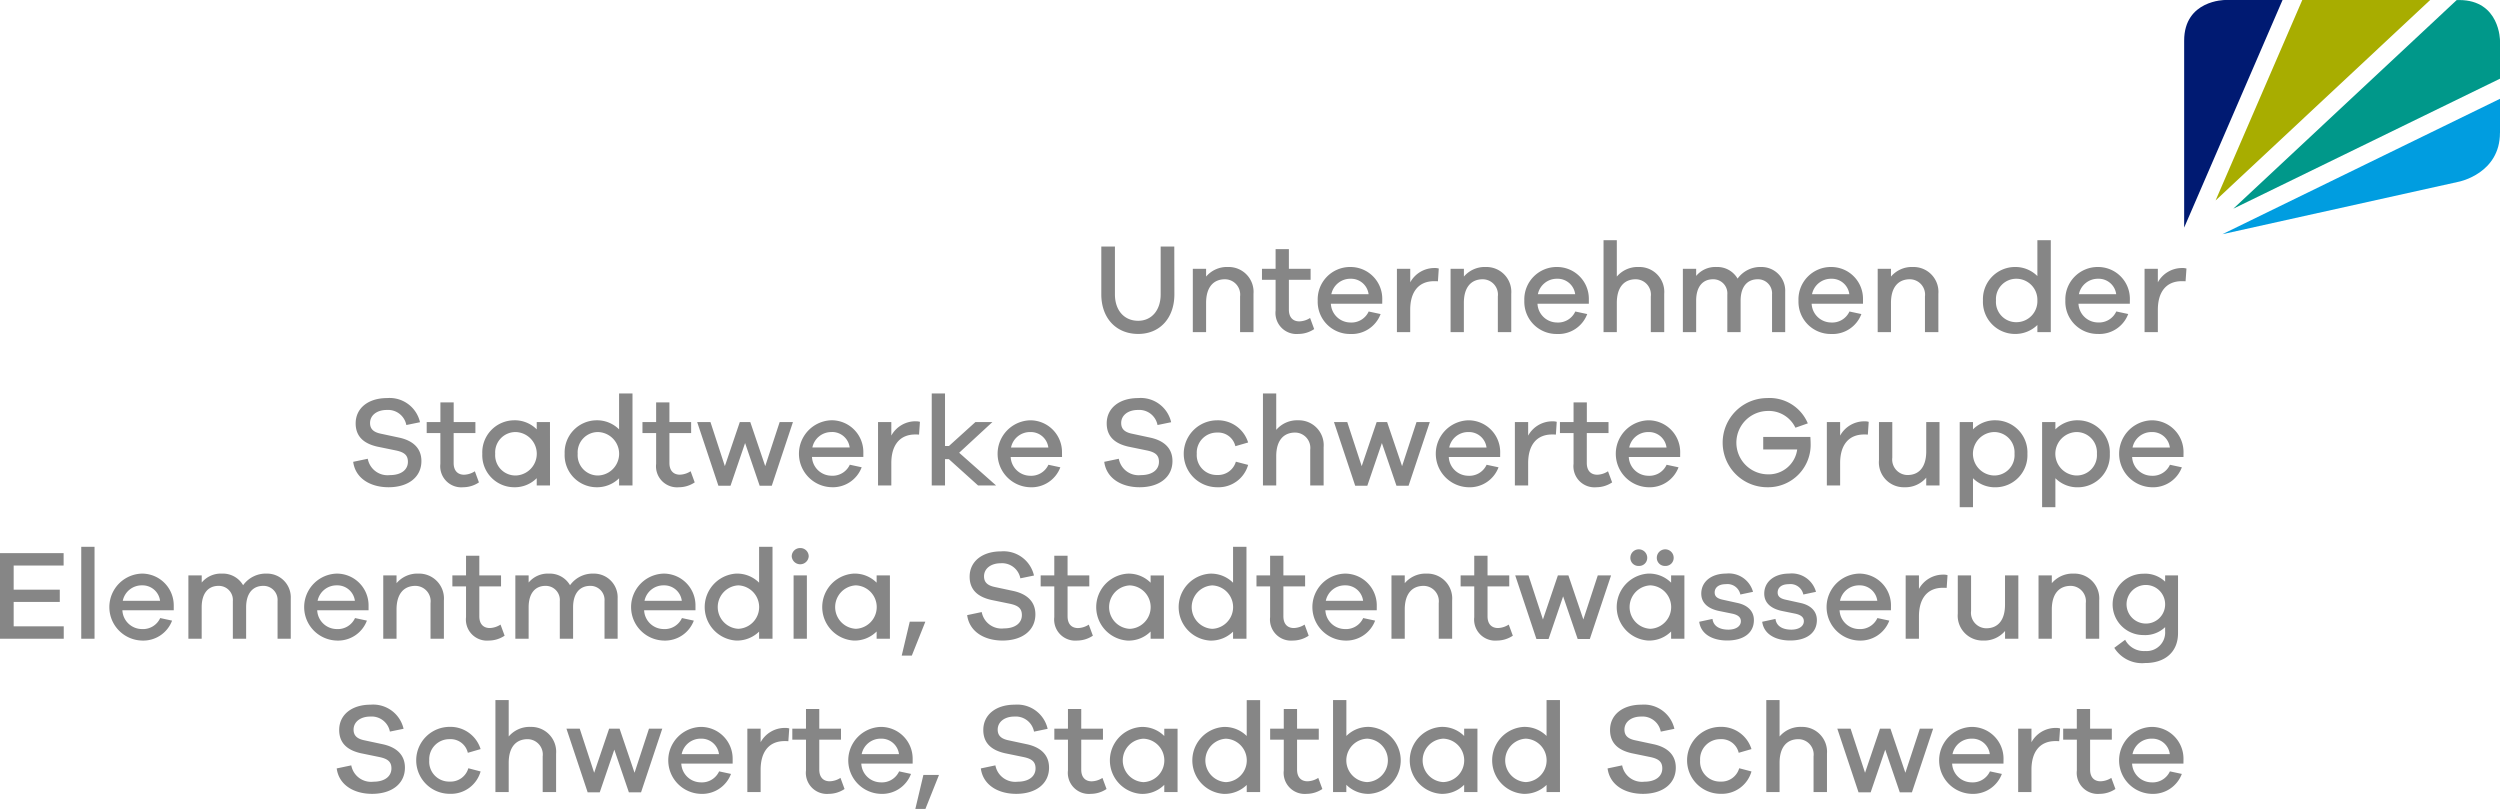 <svg xmlns="http://www.w3.org/2000/svg" viewBox="-19857.92 3328 293.539 94.979">
  <defs>
    <style>
      .cls-1 {
        fill: #009de0;
      }

      .cls-2 {
        fill: #00988a;
      }

      .cls-3 {
        fill: #a8ad00;
      }

      .cls-4 {
        fill: #868686;
      }

      .cls-5 {
        fill: #001a72;
      }
    </style>
  </defs>
  <g id="Gruppe_531" data-name="Gruppe 531" transform="translate(-472)">
    <path id="Pfad_252" data-name="Pfad 252" class="cls-1" d="M4.877.6v-4l-32.6,15.9L.072,6.329s4.8-.955,4.8-5.73" transform="translate(-19097.258 3343)"/>
    <path id="Pfad_253" data-name="Pfad 253" class="cls-2" d="M0,3.666,31.315-11.6v-4.459s0-4.774-4.8-4.774h-.281Z" transform="translate(-19123.695 3348.838)"/>
    <path id="Pfad_255" data-name="Pfad 255" class="cls-3" d="M1.523,0-8.657,23.538,16.538,0Z" transform="translate(-19117.119 3328)"/>
    <path id="Pfad_294" data-name="Pfad 294" class="cls-4" d="M154.96,4.95h-1.6v5.61c0,1.875-1.065,3.105-2.64,3.105-1.65,0-2.73-1.23-2.73-3.105V4.95h-1.6v5.61c0,2.775,1.725,4.65,4.335,4.65,2.55,0,4.245-1.875,4.245-4.65Zm6.315,2.4a3.213,3.213,0,0,0-2.58,1.125V7.56h-1.56V15h1.56V11.565c0-1.875.885-2.775,2.22-2.775a1.8,1.8,0,0,1,1.77,2.025V15h1.575V10.5A2.92,2.92,0,0,0,161.275,7.35Zm9.63,5.985a2.446,2.446,0,0,1-1.26.4c-.735,0-1.23-.45-1.23-1.38V8.85h2.55V7.56h-2.55V5.25h-1.56V7.56h-1.6V8.85h1.6v3.615a2.471,2.471,0,0,0,2.685,2.745,3.331,3.331,0,0,0,1.845-.57Zm8.475-2.22a3.728,3.728,0,0,0-3.72-3.765A3.8,3.8,0,0,0,171.8,11.3a3.78,3.78,0,0,0,3.8,3.915,3.614,3.614,0,0,0,3.585-2.34l-1.4-.3a2.225,2.225,0,0,1-2.19,1.29,2.31,2.31,0,0,1-2.25-2.2h6.03ZM175.66,8.73a2.075,2.075,0,0,1,2.115,1.815H173.4A2.27,2.27,0,0,1,175.66,8.73Zm9.84-1.26a3.233,3.233,0,0,0-2.835,1.68V7.56H181.1V15h1.56V12.375c0-2.04.93-3.36,2.82-3.36a4.073,4.073,0,0,1,.435.015l.1-1.5A1.617,1.617,0,0,0,185.5,7.47Zm6.045-.12a3.213,3.213,0,0,0-2.58,1.125V7.56H187.4V15h1.56V11.565c0-1.875.885-2.775,2.22-2.775a1.8,1.8,0,0,1,1.77,2.025V15h1.575V10.5A2.92,2.92,0,0,0,191.545,7.35Zm12.09,3.765a3.728,3.728,0,0,0-3.72-3.765A3.8,3.8,0,0,0,196.06,11.3a3.78,3.78,0,0,0,3.8,3.915,3.614,3.614,0,0,0,3.585-2.34l-1.4-.3a2.225,2.225,0,0,1-2.19,1.29,2.31,2.31,0,0,1-2.25-2.2h6.03Zm-3.72-2.385a2.075,2.075,0,0,1,2.115,1.815h-4.38A2.27,2.27,0,0,1,199.915,8.73ZM209.5,7.35a3.213,3.213,0,0,0-2.58,1.125V4.2h-1.56V15h1.56V11.565c0-1.875.885-2.775,2.22-2.775a1.8,1.8,0,0,1,1.77,2.025V15h1.575V10.5A2.92,2.92,0,0,0,209.5,7.35Zm14.37,0A3.277,3.277,0,0,0,221.1,8.715,2.744,2.744,0,0,0,218.62,7.35a2.919,2.919,0,0,0-2.385,1.05V7.56h-1.56V15h1.56V11.31c0-1.665.78-2.52,1.98-2.52a1.652,1.652,0,0,1,1.68,1.785V15h1.56V11.31c0-1.665.795-2.52,2.01-2.52a1.652,1.652,0,0,1,1.68,1.785V15h1.545V10.26A2.783,2.783,0,0,0,223.87,7.35Zm11.955,3.765a3.728,3.728,0,0,0-3.72-3.765A3.8,3.8,0,0,0,228.25,11.3a3.78,3.78,0,0,0,3.8,3.915,3.614,3.614,0,0,0,3.585-2.34l-1.4-.3a2.225,2.225,0,0,1-2.19,1.29,2.31,2.31,0,0,1-2.25-2.2h6.03Zm-3.72-2.385a2.075,2.075,0,0,1,2.115,1.815h-4.38A2.27,2.27,0,0,1,232.105,8.73Zm9.585-1.38a3.213,3.213,0,0,0-2.58,1.125V7.56h-1.56V15h1.56V11.565c0-1.875.885-2.775,2.22-2.775a1.8,1.8,0,0,1,1.77,2.025V15h1.575V10.5A2.92,2.92,0,0,0,241.69,7.35ZM257.875,4.2H256.3V8.415a3.659,3.659,0,0,0-2.7-1.065,3.774,3.774,0,0,0-3.69,3.93,3.765,3.765,0,0,0,3.69,3.93,3.708,3.708,0,0,0,2.7-1.05V15h1.575Zm-4.02,9.63a2.377,2.377,0,0,1-2.415-2.55,2.385,2.385,0,0,1,2.415-2.55,2.469,2.469,0,0,1,2.445,2.55A2.46,2.46,0,0,1,253.855,13.83Zm13.305-2.715a3.728,3.728,0,0,0-3.72-3.765,3.8,3.8,0,0,0-3.855,3.945,3.78,3.78,0,0,0,3.795,3.915,3.614,3.614,0,0,0,3.585-2.34l-1.4-.3a2.225,2.225,0,0,1-2.19,1.29,2.31,2.31,0,0,1-2.25-2.2h6.03ZM263.44,8.73a2.075,2.075,0,0,1,2.115,1.815h-4.38A2.27,2.27,0,0,1,263.44,8.73Zm9.84-1.26a3.233,3.233,0,0,0-2.835,1.68V7.56h-1.56V15h1.56V12.375c0-2.04.93-3.36,2.82-3.36a4.072,4.072,0,0,1,.435.015l.105-1.5A1.617,1.617,0,0,0,273.28,7.47ZM62.53,22.74c-2.235,0-3.69,1.2-3.69,2.97,0,1.785,1.29,2.445,2.535,2.73l2.19.45c1.005.21,1.41.57,1.41,1.335,0,.915-.765,1.56-2.115,1.56a2.364,2.364,0,0,1-2.6-1.92l-1.71.36c.255,1.95,2.025,2.985,4.155,2.985,2.31,0,3.855-1.185,3.855-3.075,0-1.575-1.08-2.415-2.58-2.745l-2.175-.465c-.87-.18-1.275-.555-1.275-1.26,0-.885.78-1.53,1.965-1.53a2.182,2.182,0,0,1,2.295,1.77l1.605-.33A3.658,3.658,0,0,0,62.53,22.74Zm10.305,8.595a2.446,2.446,0,0,1-1.26.405c-.735,0-1.23-.45-1.23-1.38V26.85H72.9V25.56h-2.55V23.25h-1.56v2.31H67.18v1.29h1.605v3.615A2.471,2.471,0,0,0,71.47,33.21a3.331,3.331,0,0,0,1.845-.57Zm8.82-5.775H80.1v.855a3.635,3.635,0,0,0-2.7-1.065,3.765,3.765,0,0,0-3.69,3.93,3.756,3.756,0,0,0,3.69,3.93,3.635,3.635,0,0,0,2.7-1.065V33h1.56Zm-4,6.27a2.38,2.38,0,0,1-2.43-2.55,2.388,2.388,0,0,1,2.43-2.55,2.552,2.552,0,0,1,0,5.1ZM91.345,22.2H89.77v4.215a3.659,3.659,0,0,0-2.7-1.065,3.774,3.774,0,0,0-3.69,3.93,3.765,3.765,0,0,0,3.69,3.93,3.708,3.708,0,0,0,2.7-1.05V33h1.575Zm-4.02,9.63a2.377,2.377,0,0,1-2.415-2.55,2.385,2.385,0,0,1,2.415-2.55,2.552,2.552,0,0,1,0,5.1Zm10.845-.5a2.446,2.446,0,0,1-1.26.405c-.735,0-1.23-.45-1.23-1.38V26.85h2.55V25.56H95.68V23.25H94.12v2.31H92.515v1.29H94.12v3.615a2.471,2.471,0,0,0,2.685,2.745,3.331,3.331,0,0,0,1.845-.57Zm12.015-5.775h-1.56l-1.695,5.175-1.755-5.175h-1.23l-1.755,5.175L100.5,25.56h-1.56l2.49,7.47h1.425l1.71-5.01,1.71,5.01H107.7Zm8.265,3.555a3.728,3.728,0,0,0-3.72-3.765,3.932,3.932,0,0,0-.06,7.86,3.614,3.614,0,0,0,3.585-2.34l-1.395-.3a2.225,2.225,0,0,1-2.19,1.29,2.31,2.31,0,0,1-2.25-2.2h6.03Zm-3.72-2.385a2.075,2.075,0,0,1,2.115,1.815h-4.38A2.27,2.27,0,0,1,114.73,26.73Zm9.84-1.26a3.232,3.232,0,0,0-2.835,1.68V25.56h-1.56V33h1.56V30.375c0-2.04.93-3.36,2.82-3.36a4.073,4.073,0,0,1,.435.015l.105-1.5A1.617,1.617,0,0,0,124.57,25.47ZM134.035,33,129.7,29.16l3.9-3.6h-1.995l-3.1,2.805h-.465V22.2h-1.56V33h1.56V29.91h.45L131.92,33Zm7.74-3.885a3.728,3.728,0,0,0-3.72-3.765,3.932,3.932,0,0,0-.06,7.86,3.614,3.614,0,0,0,3.585-2.34l-1.4-.3A2.225,2.225,0,0,1,138,31.86a2.31,2.31,0,0,1-2.25-2.2h6.03Zm-3.72-2.385a2.075,2.075,0,0,1,2.115,1.815h-4.38A2.27,2.27,0,0,1,138.055,26.73Zm12.66-3.99c-2.235,0-3.69,1.2-3.69,2.97,0,1.785,1.29,2.445,2.535,2.73l2.19.45c1.005.21,1.41.57,1.41,1.335,0,.915-.765,1.56-2.115,1.56a2.364,2.364,0,0,1-2.6-1.92l-1.71.36c.255,1.95,2.025,2.985,4.155,2.985,2.31,0,3.855-1.185,3.855-3.075,0-1.575-1.08-2.415-2.58-2.745L150,26.925c-.87-.18-1.275-.555-1.275-1.26,0-.885.78-1.53,1.965-1.53a2.182,2.182,0,0,1,2.3,1.77l1.6-.33A3.658,3.658,0,0,0,150.715,22.74ZM160,31.77a2.332,2.332,0,0,1-2.4-2.49,2.357,2.357,0,0,1,2.4-2.49,2.068,2.068,0,0,1,2.13,1.6l1.5-.435A3.706,3.706,0,0,0,160,25.35a3.93,3.93,0,1,0,0,7.86,3.613,3.613,0,0,0,3.63-2.625l-1.44-.375A2.167,2.167,0,0,1,160,31.77Zm9.51-6.42a3.213,3.213,0,0,0-2.58,1.125V22.2h-1.56V33h1.56V29.565c0-1.875.885-2.775,2.22-2.775a1.8,1.8,0,0,1,1.77,2.025V33h1.575V28.5A2.92,2.92,0,0,0,169.51,25.35Zm15.45.21H183.4l-1.695,5.175L179.95,25.56h-1.23l-1.755,5.175L175.27,25.56h-1.56l2.49,7.47h1.425l1.71-5.01,1.71,5.01h1.425Zm8.265,3.555a3.728,3.728,0,0,0-3.72-3.765,3.932,3.932,0,0,0-.06,7.86,3.614,3.614,0,0,0,3.585-2.34l-1.4-.3a2.225,2.225,0,0,1-2.19,1.29,2.31,2.31,0,0,1-2.25-2.2h6.03Zm-3.72-2.385a2.075,2.075,0,0,1,2.115,1.815h-4.38A2.27,2.27,0,0,1,189.505,26.73Zm9.84-1.26a3.233,3.233,0,0,0-2.835,1.68V25.56h-1.56V33h1.56V30.375c0-2.04.93-3.36,2.82-3.36a4.073,4.073,0,0,1,.435.015l.1-1.5A1.617,1.617,0,0,0,199.345,25.47Zm6.54,5.865a2.446,2.446,0,0,1-1.26.405c-.735,0-1.23-.45-1.23-1.38V26.85h2.55V25.56H203.4V23.25h-1.56v2.31h-1.6v1.29h1.6v3.615a2.471,2.471,0,0,0,2.685,2.745,3.331,3.331,0,0,0,1.845-.57Zm8.475-2.22a3.728,3.728,0,0,0-3.72-3.765,3.932,3.932,0,0,0-.06,7.86,3.614,3.614,0,0,0,3.585-2.34l-1.4-.3a2.225,2.225,0,0,1-2.19,1.29,2.31,2.31,0,0,1-2.25-2.2h6.03Zm-3.72-2.385a2.075,2.075,0,0,1,2.115,1.815h-4.38A2.27,2.27,0,0,1,210.64,26.73Zm13.47.57v1.47h3.99a3.367,3.367,0,0,1-3.45,2.925,3.721,3.721,0,0,1-.09-7.44,3.469,3.469,0,0,1,3.33,1.965l1.455-.51a4.86,4.86,0,0,0-4.785-2.97,5.235,5.235,0,1,0,.045,10.47,4.99,4.99,0,0,0,5.07-5.22c0-.18-.015-.42-.03-.69Zm11.865-1.83a3.233,3.233,0,0,0-2.835,1.68V25.56h-1.56V33h1.56V30.375c0-2.04.93-3.36,2.82-3.36a4.073,4.073,0,0,1,.435.015l.1-1.5A1.617,1.617,0,0,0,235.975,25.47Zm8.835.09h-1.56V29c0,1.875-.87,2.775-2.2,2.775a1.818,1.818,0,0,1-1.785-2.04V25.56H237.7v4.485a2.916,2.916,0,0,0,2.985,3.165,3.2,3.2,0,0,0,2.565-1.125V33h1.56Zm6.63-.21a3.635,3.635,0,0,0-2.7,1.065V25.56h-1.56v9.99h1.56v-3.4a3.635,3.635,0,0,0,2.7,1.065,3.756,3.756,0,0,0,3.69-3.93A3.765,3.765,0,0,0,251.44,25.35Zm-.255,6.48a2.552,2.552,0,0,1,0-5.1,2.388,2.388,0,0,1,2.43,2.55A2.38,2.38,0,0,1,251.185,31.83Zm9.93-6.48a3.635,3.635,0,0,0-2.7,1.065V25.56h-1.56v9.99h1.56v-3.4a3.635,3.635,0,0,0,2.7,1.065,3.756,3.756,0,0,0,3.69-3.93A3.765,3.765,0,0,0,261.115,25.35Zm-.255,6.48a2.552,2.552,0,0,1,0-5.1,2.388,2.388,0,0,1,2.43,2.55A2.38,2.38,0,0,1,260.86,31.83Zm12.6-2.715a3.728,3.728,0,0,0-3.72-3.765,3.932,3.932,0,0,0-.06,7.86,3.614,3.614,0,0,0,3.585-2.34l-1.4-.3a2.225,2.225,0,0,1-2.19,1.29,2.31,2.31,0,0,1-2.25-2.2h6.03Zm-3.72-2.385a2.075,2.075,0,0,1,2.115,1.815h-4.38A2.27,2.27,0,0,1,269.74,26.73ZM24.565,49.545h-5.88V46.68H24.1V45.24H18.685V42.4H24.55V40.95H17.08V51h7.485ZM28.18,51V40.2H26.62V51Zm9.3-3.885a3.728,3.728,0,0,0-3.72-3.765,3.932,3.932,0,0,0-.06,7.86,3.614,3.614,0,0,0,3.585-2.34l-1.395-.3a2.225,2.225,0,0,1-2.19,1.29,2.31,2.31,0,0,1-2.25-2.205h6.03ZM33.76,44.73a2.075,2.075,0,0,1,2.115,1.815h-4.38A2.27,2.27,0,0,1,33.76,44.73ZM48.4,43.35a3.277,3.277,0,0,0-2.775,1.365A2.744,2.744,0,0,0,43.15,43.35a2.919,2.919,0,0,0-2.385,1.05v-.84H39.2V51h1.56V47.31c0-1.665.78-2.52,1.98-2.52a1.652,1.652,0,0,1,1.68,1.785V51h1.56V47.31c0-1.665.8-2.52,2.01-2.52a1.652,1.652,0,0,1,1.68,1.785V51H51.22V46.26A2.783,2.783,0,0,0,48.4,43.35Zm11.955,3.765a3.728,3.728,0,0,0-3.72-3.765,3.932,3.932,0,0,0-.06,7.86,3.614,3.614,0,0,0,3.585-2.34l-1.395-.3a2.225,2.225,0,0,1-2.19,1.29,2.31,2.31,0,0,1-2.25-2.205h6.03Zm-3.72-2.385a2.075,2.075,0,0,1,2.115,1.815H54.37A2.27,2.27,0,0,1,56.635,44.73Zm9.585-1.38a3.213,3.213,0,0,0-2.58,1.125V43.56H62.08V51h1.56V47.565c0-1.875.885-2.775,2.22-2.775a1.8,1.8,0,0,1,1.77,2.025V51H69.2V46.5A2.92,2.92,0,0,0,66.22,43.35Zm9.63,5.985a2.446,2.446,0,0,1-1.26.405c-.735,0-1.23-.45-1.23-1.38V44.85h2.55V43.56H73.36V41.25H71.8v2.31H70.195v1.29H71.8v3.615a2.471,2.471,0,0,0,2.685,2.745,3.331,3.331,0,0,0,1.845-.57ZM86.785,43.35a3.277,3.277,0,0,0-2.775,1.365,2.744,2.744,0,0,0-2.475-1.365A2.919,2.919,0,0,0,79.15,44.4v-.84H77.59V51h1.56V47.31c0-1.665.78-2.52,1.98-2.52a1.652,1.652,0,0,1,1.68,1.785V51h1.56V47.31c0-1.665.8-2.52,2.01-2.52a1.652,1.652,0,0,1,1.68,1.785V51H89.6V46.26A2.783,2.783,0,0,0,86.785,43.35ZM98.74,47.115a3.728,3.728,0,0,0-3.72-3.765,3.932,3.932,0,0,0-.06,7.86,3.614,3.614,0,0,0,3.585-2.34l-1.395-.3a2.225,2.225,0,0,1-2.19,1.29,2.31,2.31,0,0,1-2.25-2.205h6.03ZM95.02,44.73a2.075,2.075,0,0,1,2.115,1.815h-4.38A2.27,2.27,0,0,1,95.02,44.73Zm12.765-4.53H106.21v4.215a3.659,3.659,0,0,0-2.7-1.065,3.938,3.938,0,0,0,0,7.86,3.708,3.708,0,0,0,2.7-1.05V51h1.575Zm-4.02,9.63a2.554,2.554,0,0,1,0-5.1,2.552,2.552,0,0,1,0,5.1Zm7.275-9.48a.98.98,0,0,0-1,.975,1,1,0,0,0,1.995,0A.976.976,0,0,0,111.04,40.35ZM111.82,51V43.56h-1.56V51Zm9.75-7.44h-1.56v.855a3.635,3.635,0,0,0-2.7-1.065,3.938,3.938,0,0,0,0,7.86,3.635,3.635,0,0,0,2.7-1.065V51h1.56Zm-4,6.27a2.553,2.553,0,0,1,0-5.1,2.552,2.552,0,0,1,0,5.1Zm6.57,3.15,1.575-3.945V48.99h-1.815l-.945,3.99ZM134.62,40.74c-2.235,0-3.69,1.2-3.69,2.97,0,1.785,1.29,2.445,2.535,2.73l2.19.45c1.005.21,1.41.57,1.41,1.335,0,.915-.765,1.56-2.115,1.56a2.364,2.364,0,0,1-2.6-1.92l-1.71.36c.255,1.95,2.025,2.985,4.155,2.985,2.31,0,3.855-1.185,3.855-3.075,0-1.575-1.08-2.415-2.58-2.745l-2.175-.465c-.87-.18-1.275-.555-1.275-1.26,0-.885.78-1.53,1.965-1.53a2.182,2.182,0,0,1,2.3,1.77l1.6-.33A3.658,3.658,0,0,0,134.62,40.74Zm10.3,8.6a2.446,2.446,0,0,1-1.26.405c-.735,0-1.23-.45-1.23-1.38V44.85h2.55V43.56h-2.55V41.25h-1.56v2.31h-1.6v1.29h1.6v3.615a2.471,2.471,0,0,0,2.685,2.745,3.331,3.331,0,0,0,1.845-.57Zm8.82-5.775h-1.56v.855a3.635,3.635,0,0,0-2.7-1.065,3.938,3.938,0,0,0,0,7.86,3.635,3.635,0,0,0,2.7-1.065V51h1.56Zm-4.005,6.27a2.553,2.553,0,0,1,0-5.1,2.552,2.552,0,0,1,0,5.1Zm13.7-9.63H161.86v4.215a3.659,3.659,0,0,0-2.7-1.065,3.938,3.938,0,0,0,0,7.86,3.708,3.708,0,0,0,2.7-1.05V51h1.575Zm-4.02,9.63a2.554,2.554,0,0,1,0-5.1,2.552,2.552,0,0,1,0,5.1Zm10.845-.5a2.446,2.446,0,0,1-1.26.405c-.735,0-1.23-.45-1.23-1.38V44.85h2.55V43.56h-2.55V41.25h-1.56v2.31h-1.6v1.29h1.6v3.615a2.471,2.471,0,0,0,2.685,2.745,3.331,3.331,0,0,0,1.845-.57Zm8.475-2.22a3.728,3.728,0,0,0-3.72-3.765,3.932,3.932,0,0,0-.06,7.86,3.614,3.614,0,0,0,3.585-2.34l-1.4-.3a2.225,2.225,0,0,1-2.19,1.29,2.31,2.31,0,0,1-2.25-2.205h6.03Zm-3.72-2.385a2.075,2.075,0,0,1,2.115,1.815h-4.38A2.27,2.27,0,0,1,175.015,44.73Zm9.585-1.38a3.213,3.213,0,0,0-2.58,1.125V43.56h-1.56V51h1.56V47.565c0-1.875.885-2.775,2.22-2.775a1.8,1.8,0,0,1,1.77,2.025V51h1.575V46.5A2.92,2.92,0,0,0,184.6,43.35Zm9.63,5.985a2.446,2.446,0,0,1-1.26.405c-.735,0-1.23-.45-1.23-1.38V44.85h2.55V43.56h-2.55V41.25h-1.56v2.31h-1.6v1.29h1.6v3.615a2.471,2.471,0,0,0,2.685,2.745,3.331,3.331,0,0,0,1.845-.57Zm12.015-5.775h-1.56l-1.695,5.175-1.755-5.175H200l-1.755,5.175-1.695-5.175h-1.56l2.49,7.47h1.425l1.71-5.01,1.71,5.01h1.425Zm3.255-1.11a.946.946,0,0,0,.99-.96.99.99,0,0,0-1.98,0A.946.946,0,0,0,209.5,42.45Zm3.105,0a.946.946,0,0,0,.99-.96.99.99,0,0,0-1.98,0A.946.946,0,0,0,212.6,42.45Zm2.25,1.11h-1.56v.855a3.635,3.635,0,0,0-2.7-1.065,3.938,3.938,0,0,0,0,7.86,3.635,3.635,0,0,0,2.7-1.065V51h1.56Zm-4.005,6.27a2.553,2.553,0,0,1,0-5.1,2.552,2.552,0,0,1,0,5.1Zm5.745-.825c.2,1.5,1.62,2.2,3.285,2.2,1.86,0,3.135-.84,3.135-2.4,0-1.05-.735-1.755-1.935-2.01l-1.77-.39c-.66-.15-.9-.42-.9-.84,0-.525.4-.975,1.32-.975a1.542,1.542,0,0,1,1.695,1.215l1.485-.315a2.94,2.94,0,0,0-3.135-2.145c-1.785,0-2.94.975-2.94,2.355,0,1.05.735,1.74,2.025,2.025l1.62.33c.69.15,1.005.435,1.005.885,0,.585-.57.99-1.47.99-.975,0-1.755-.375-1.86-1.26Zm7.395,0c.2,1.5,1.62,2.2,3.285,2.2,1.86,0,3.135-.84,3.135-2.4,0-1.05-.735-1.755-1.935-2.01l-1.77-.39c-.66-.15-.9-.42-.9-.84,0-.525.4-.975,1.32-.975a1.542,1.542,0,0,1,1.695,1.215l1.485-.315a2.94,2.94,0,0,0-3.135-2.145c-1.785,0-2.94.975-2.94,2.355,0,1.05.735,1.74,2.025,2.025l1.62.33c.69.15,1.005.435,1.005.885,0,.585-.57.99-1.47.99-.975,0-1.755-.375-1.86-1.26Zm15.12-1.89a3.728,3.728,0,0,0-3.72-3.765,3.932,3.932,0,0,0-.06,7.86,3.614,3.614,0,0,0,3.585-2.34l-1.4-.3a2.225,2.225,0,0,1-2.19,1.29,2.31,2.31,0,0,1-2.25-2.205h6.03Zm-3.72-2.385a2.075,2.075,0,0,1,2.115,1.815h-4.38A2.27,2.27,0,0,1,235.39,44.73Zm9.84-1.26a3.233,3.233,0,0,0-2.835,1.68V43.56h-1.56V51h1.56V48.375c0-2.04.93-3.36,2.82-3.36a4.073,4.073,0,0,1,.435.015l.1-1.5A1.617,1.617,0,0,0,245.23,43.47Zm8.835.09H252.5v3.435c0,1.875-.87,2.775-2.2,2.775a1.818,1.818,0,0,1-1.785-2.04V43.56h-1.56v4.485a2.916,2.916,0,0,0,2.985,3.165,3.2,3.2,0,0,0,2.565-1.125V51h1.56Zm6.51-.21a3.213,3.213,0,0,0-2.58,1.125V43.56h-1.56V51h1.56V47.565c0-1.875.885-2.775,2.22-2.775a1.8,1.8,0,0,1,1.77,2.025V51h1.575V46.5A2.92,2.92,0,0,0,260.575,43.35Zm12.24.21H271.3v.735a3.389,3.389,0,0,0-2.565-.93,3.6,3.6,0,1,0,0,7.2,3.389,3.389,0,0,0,2.565-.93v.48a2.178,2.178,0,0,1-2.34,2.325,2.475,2.475,0,0,1-2.355-1.32l-1.275.945a3.841,3.841,0,0,0,3.63,1.785c2.325,0,3.855-1.29,3.855-3.51Zm-3.825,5.655a2.265,2.265,0,1,1,2.31-2.265A2.247,2.247,0,0,1,268.99,49.215ZM60.595,58.74c-2.235,0-3.69,1.2-3.69,2.97,0,1.785,1.29,2.445,2.535,2.73l2.19.45c1.005.21,1.41.57,1.41,1.335,0,.915-.765,1.56-2.115,1.56a2.364,2.364,0,0,1-2.6-1.92l-1.71.36c.255,1.95,2.025,2.985,4.155,2.985,2.31,0,3.855-1.185,3.855-3.075,0-1.575-1.08-2.415-2.58-2.745l-2.175-.465c-.87-.18-1.275-.555-1.275-1.26,0-.885.78-1.53,1.965-1.53A2.182,2.182,0,0,1,62.86,61.9l1.605-.33A3.658,3.658,0,0,0,60.595,58.74Zm9.285,9.03a2.332,2.332,0,0,1-2.4-2.49,2.357,2.357,0,0,1,2.4-2.49,2.068,2.068,0,0,1,2.13,1.6l1.5-.435a3.706,3.706,0,0,0-3.63-2.61,3.93,3.93,0,0,0,0,7.86,3.613,3.613,0,0,0,3.63-2.625l-1.44-.375A2.167,2.167,0,0,1,69.88,67.77Zm9.51-6.42a3.213,3.213,0,0,0-2.58,1.125V58.2H75.25V69h1.56V65.565c0-1.875.885-2.775,2.22-2.775a1.8,1.8,0,0,1,1.77,2.025V69h1.575V64.5A2.92,2.92,0,0,0,79.39,61.35Zm15.45.21H93.28l-1.695,5.175L89.83,61.56H88.6l-1.755,5.175L85.15,61.56H83.59l2.49,7.47H87.5l1.71-5.01,1.71,5.01H92.35Zm8.265,3.555a3.728,3.728,0,0,0-3.72-3.765,3.932,3.932,0,0,0-.06,7.86,3.614,3.614,0,0,0,3.585-2.34l-1.395-.3a2.225,2.225,0,0,1-2.19,1.29,2.31,2.31,0,0,1-2.25-2.205h6.03Zm-3.72-2.385a2.075,2.075,0,0,1,2.115,1.815H97.12A2.27,2.27,0,0,1,99.385,62.73Zm9.84-1.26a3.232,3.232,0,0,0-2.835,1.68V61.56h-1.56V69h1.56V66.375c0-2.04.93-3.36,2.82-3.36a4.073,4.073,0,0,1,.435.015l.105-1.5A1.617,1.617,0,0,0,109.225,61.47Zm6.54,5.865a2.446,2.446,0,0,1-1.26.4c-.735,0-1.23-.45-1.23-1.38V62.85h2.55V61.56h-2.55V59.25h-1.56v2.31H110.11v1.29h1.605v3.615A2.471,2.471,0,0,0,114.4,69.21a3.331,3.331,0,0,0,1.845-.57Zm8.475-2.22a3.728,3.728,0,0,0-3.72-3.765,3.932,3.932,0,0,0-.06,7.86,3.614,3.614,0,0,0,3.585-2.34l-1.395-.3a2.225,2.225,0,0,1-2.19,1.29,2.31,2.31,0,0,1-2.25-2.205h6.03Zm-3.72-2.385a2.075,2.075,0,0,1,2.115,1.815h-4.38A2.27,2.27,0,0,1,120.52,62.73Zm5.22,8.25,1.575-3.945V66.99H125.5l-.945,3.99Zm10.485-12.24c-2.235,0-3.69,1.2-3.69,2.97,0,1.785,1.29,2.445,2.535,2.73l2.19.45c1.005.21,1.41.57,1.41,1.335,0,.915-.765,1.56-2.115,1.56a2.364,2.364,0,0,1-2.6-1.92l-1.71.36c.255,1.95,2.025,2.985,4.155,2.985,2.31,0,3.855-1.185,3.855-3.075,0-1.575-1.08-2.415-2.58-2.745l-2.175-.465c-.87-.18-1.275-.555-1.275-1.26,0-.885.78-1.53,1.965-1.53a2.182,2.182,0,0,1,2.3,1.77l1.6-.33A3.658,3.658,0,0,0,136.225,58.74Zm10.3,8.6a2.446,2.446,0,0,1-1.26.4c-.735,0-1.23-.45-1.23-1.38V62.85h2.55V61.56h-2.55V59.25h-1.56v2.31h-1.6v1.29h1.6v3.615a2.471,2.471,0,0,0,2.685,2.745,3.331,3.331,0,0,0,1.845-.57Zm8.82-5.775h-1.56v.855a3.635,3.635,0,0,0-2.7-1.065,3.938,3.938,0,0,0,0,7.86,3.635,3.635,0,0,0,2.7-1.065V69h1.56Zm-4.005,6.27a2.553,2.553,0,0,1,0-5.1,2.552,2.552,0,0,1,0,5.1Zm13.7-9.63h-1.575v4.215a3.659,3.659,0,0,0-2.7-1.065,3.938,3.938,0,0,0,0,7.86,3.708,3.708,0,0,0,2.7-1.05V69h1.575Zm-4.02,9.63a2.554,2.554,0,0,1,0-5.1,2.552,2.552,0,0,1,0,5.1Zm10.845-.5a2.446,2.446,0,0,1-1.26.4c-.735,0-1.23-.45-1.23-1.38V62.85h2.55V61.56h-2.55V59.25h-1.56v2.31h-1.6v1.29h1.6v3.615A2.471,2.471,0,0,0,170.5,69.21a3.331,3.331,0,0,0,1.845-.57Zm6-5.985a3.635,3.635,0,0,0-2.7,1.065V58.2H173.6V69h1.56v-.855a3.635,3.635,0,0,0,2.7,1.065,3.938,3.938,0,0,0,0-7.86Zm-.255,6.48a2.552,2.552,0,0,1,0-5.1,2.553,2.553,0,0,1,0,5.1Zm12.945-6.27h-1.56v.855a3.635,3.635,0,0,0-2.7-1.065,3.938,3.938,0,0,0,0,7.86,3.635,3.635,0,0,0,2.7-1.065V69h1.56Zm-4.005,6.27a2.553,2.553,0,0,1,0-5.1,2.552,2.552,0,0,1,0,5.1Zm13.695-9.63H198.67v4.215a3.659,3.659,0,0,0-2.7-1.065,3.938,3.938,0,0,0,0,7.86,3.708,3.708,0,0,0,2.7-1.05V69h1.575Zm-4.02,9.63a2.554,2.554,0,0,1,0-5.1,2.552,2.552,0,0,1,0,5.1Zm13.59-9.09c-2.235,0-3.69,1.2-3.69,2.97,0,1.785,1.29,2.445,2.535,2.73l2.19.45c1.005.21,1.41.57,1.41,1.335,0,.915-.765,1.56-2.115,1.56a2.364,2.364,0,0,1-2.6-1.92l-1.71.36c.255,1.95,2.025,2.985,4.155,2.985,2.31,0,3.855-1.185,3.855-3.075,0-1.575-1.08-2.415-2.58-2.745l-2.175-.465c-.87-.18-1.275-.555-1.275-1.26,0-.885.78-1.53,1.965-1.53a2.182,2.182,0,0,1,2.3,1.77l1.6-.33A3.658,3.658,0,0,0,209.815,58.74Zm9.285,9.03a2.332,2.332,0,0,1-2.4-2.49,2.357,2.357,0,0,1,2.4-2.49,2.068,2.068,0,0,1,2.13,1.6l1.5-.435a3.706,3.706,0,0,0-3.63-2.61,3.93,3.93,0,1,0,0,7.86,3.613,3.613,0,0,0,3.63-2.625l-1.44-.375A2.167,2.167,0,0,1,219.1,67.77Zm9.51-6.42a3.213,3.213,0,0,0-2.58,1.125V58.2h-1.56V69h1.56V65.565c0-1.875.885-2.775,2.22-2.775a1.8,1.8,0,0,1,1.77,2.025V69h1.575V64.5A2.92,2.92,0,0,0,228.61,61.35Zm15.45.21H242.5L240.8,66.735,239.05,61.56h-1.23l-1.755,5.175L234.37,61.56h-1.56l2.49,7.47h1.425l1.71-5.01,1.71,5.01h1.425Zm8.265,3.555a3.728,3.728,0,0,0-3.72-3.765,3.932,3.932,0,0,0-.06,7.86,3.614,3.614,0,0,0,3.585-2.34l-1.4-.3a2.225,2.225,0,0,1-2.19,1.29,2.31,2.31,0,0,1-2.25-2.205h6.03ZM248.6,62.73a2.075,2.075,0,0,1,2.115,1.815h-4.38A2.27,2.27,0,0,1,248.6,62.73Zm9.84-1.26a3.233,3.233,0,0,0-2.835,1.68V61.56h-1.56V69h1.56V66.375c0-2.04.93-3.36,2.82-3.36a4.072,4.072,0,0,1,.435.015l.105-1.5A1.617,1.617,0,0,0,258.445,61.47Zm6.54,5.865a2.446,2.446,0,0,1-1.26.4c-.735,0-1.23-.45-1.23-1.38V62.85h2.55V61.56h-2.55V59.25h-1.56v2.31H259.33v1.29h1.605v3.615a2.471,2.471,0,0,0,2.685,2.745,3.331,3.331,0,0,0,1.845-.57Zm8.475-2.22a3.728,3.728,0,0,0-3.72-3.765,3.932,3.932,0,0,0-.06,7.86,3.614,3.614,0,0,0,3.585-2.34l-1.4-.3a2.225,2.225,0,0,1-2.19,1.29,2.31,2.31,0,0,1-2.25-2.205h6.03Zm-3.72-2.385a2.075,2.075,0,0,1,2.115,1.815h-4.38A2.27,2.27,0,0,1,269.74,62.73Z" transform="translate(-19403 3352)"/>
    <path id="Pfad_256" data-name="Pfad 256" class="cls-5" d="M1.729,0H-5.025s-4.8,0-4.8,4.774V26.725Z" transform="translate(-19119.641 3328)"/>
  </g>
</svg>
